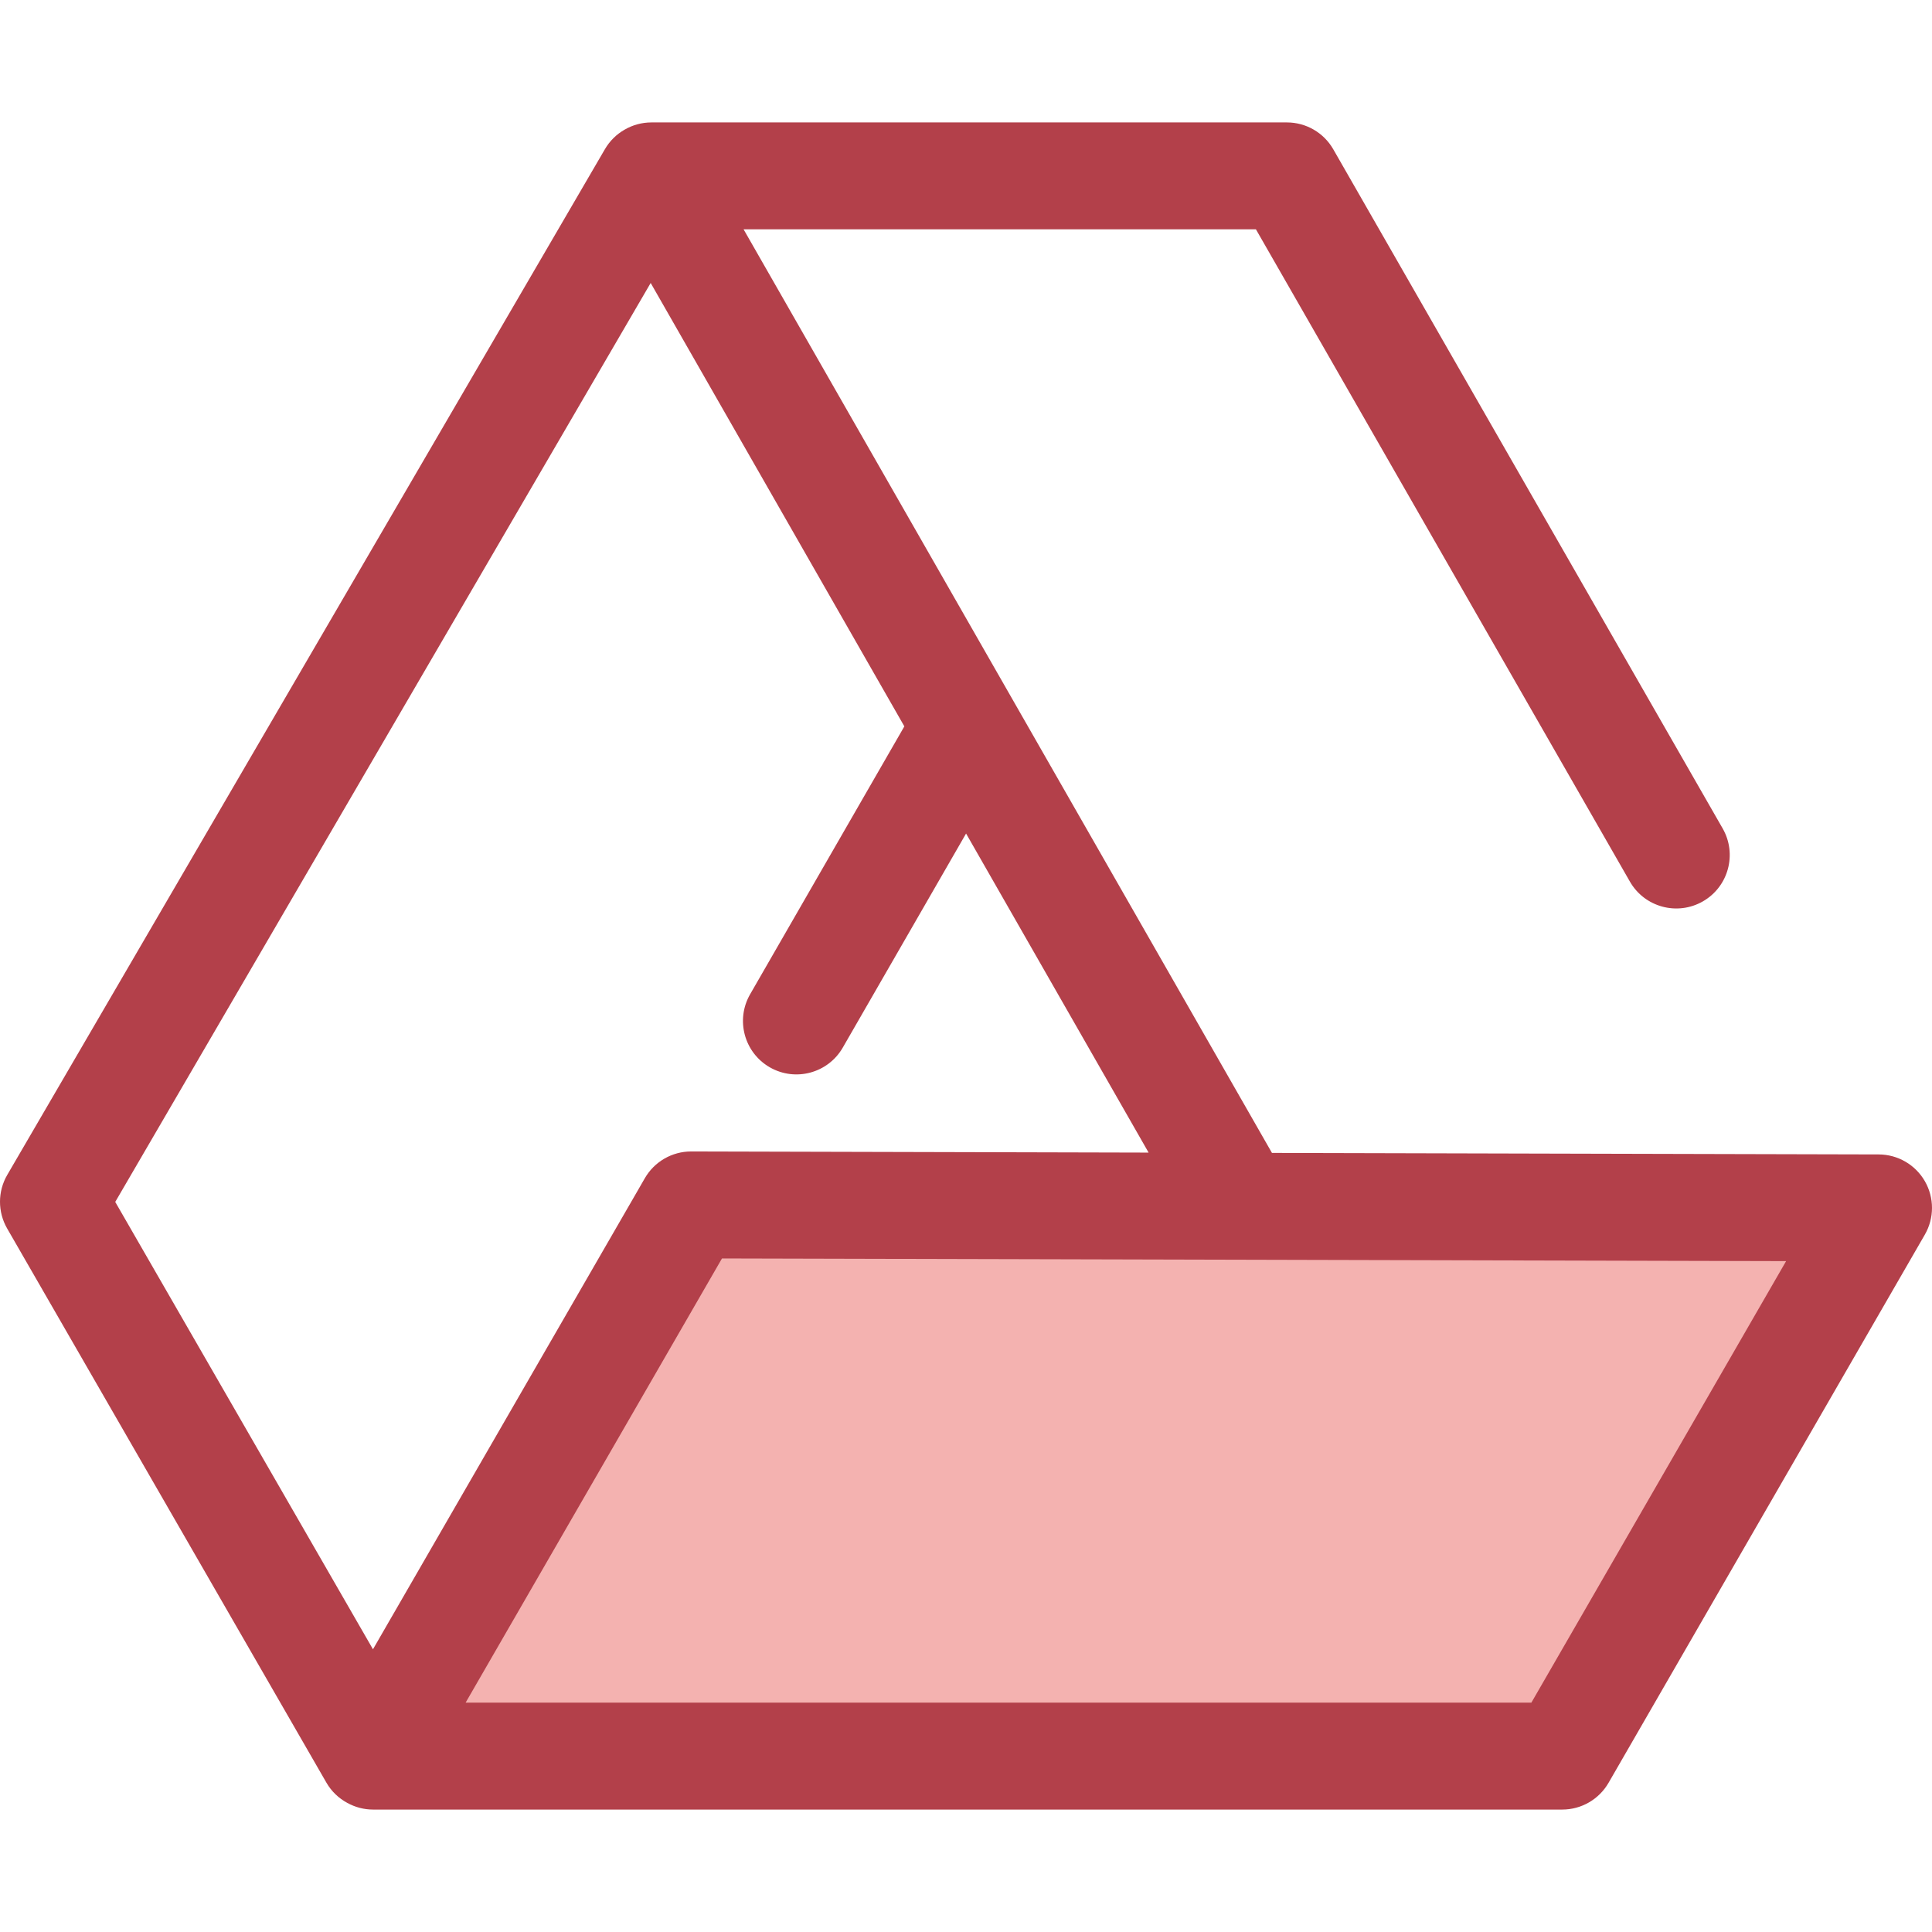 <?xml version="1.0" encoding="iso-8859-1"?>
<!-- Generator: Adobe Illustrator 19.0.0, SVG Export Plug-In . SVG Version: 6.00 Build 0)  -->
<svg version="1.1" id="Layer_1" xmlns="http://www.w3.org/2000/svg" xmlns:xlink="http://www.w3.org/1999/xlink" x="0px" y="0px"
	 viewBox="0 0 512 512" style="enable-background:new 0 0 512 512;" xml:space="preserve">
<path style="fill:#F4B2B0;" d="M98.853,465.385l6.957-12.044c13.523-23.417,44.611-77.257,75.027-129.995l2.323-4.03l314.672,0.788
	l-83.825,145.282H98.853z"/>
<path style="fill:#B3404A;" d="M510.11,313.034c-2.523-4.38-7.187-7.085-12.241-7.097l-160.787-0.402L197.058,60.778h135.778
	l99.106,172.855c3.893,6.788,12.548,9.136,19.336,5.243c6.787-3.891,9.134-12.548,5.243-19.336L353.333,39.565
	c-2.524-4.403-7.213-7.12-12.289-7.12h-168.41c-2.54,0-4.981,0.681-7.104,1.914c-2.129,1.213-3.94,2.975-5.217,5.168L1.926,311.352
	c-2.556,4.387-2.568,9.804-0.035,14.205l84.605,146.855c1.364,2.369,3.316,4.179,5.56,5.386c2.051,1.123,4.376,1.757,6.797,1.757
	h315.156c5.063,0,9.739-2.702,12.271-7.086l83.825-145.282C512.63,322.806,512.631,317.413,510.11,313.034z M172.438,74.992
	l67.225,117.506c-4.846,8.447-18.794,32.672-40.874,70.994c-3.906,6.779-1.577,15.44,5.202,19.347
	c6.777,3.906,15.44,1.577,19.347-5.202c11.252-19.53,24.02-41.693,32.68-56.742l48.375,84.557l-121.197-0.303
	c-0.011,0-0.024,0-0.035,0c-5.064,0-9.744,2.703-12.274,7.092l-2.32,4.026c-26.944,46.716-54.406,94.281-69.725,120.811
	L30.539,318.523L172.438,74.992z M405.827,451.22H123.393c14.989-25.958,41.582-72.018,67.939-117.716l282.006,0.706L405.827,451.22
	z"/>
<g>
</g>
<g>
</g>
<g>
</g>
<g>
</g>
<g>
</g>
<g>
</g>
<g>
</g>
<g>
</g>
<g>
</g>
<g>
</g>
<g>
</g>
<g>
</g>
<g>
</g>
<g>
</g>
<g>
</g>
</svg>
